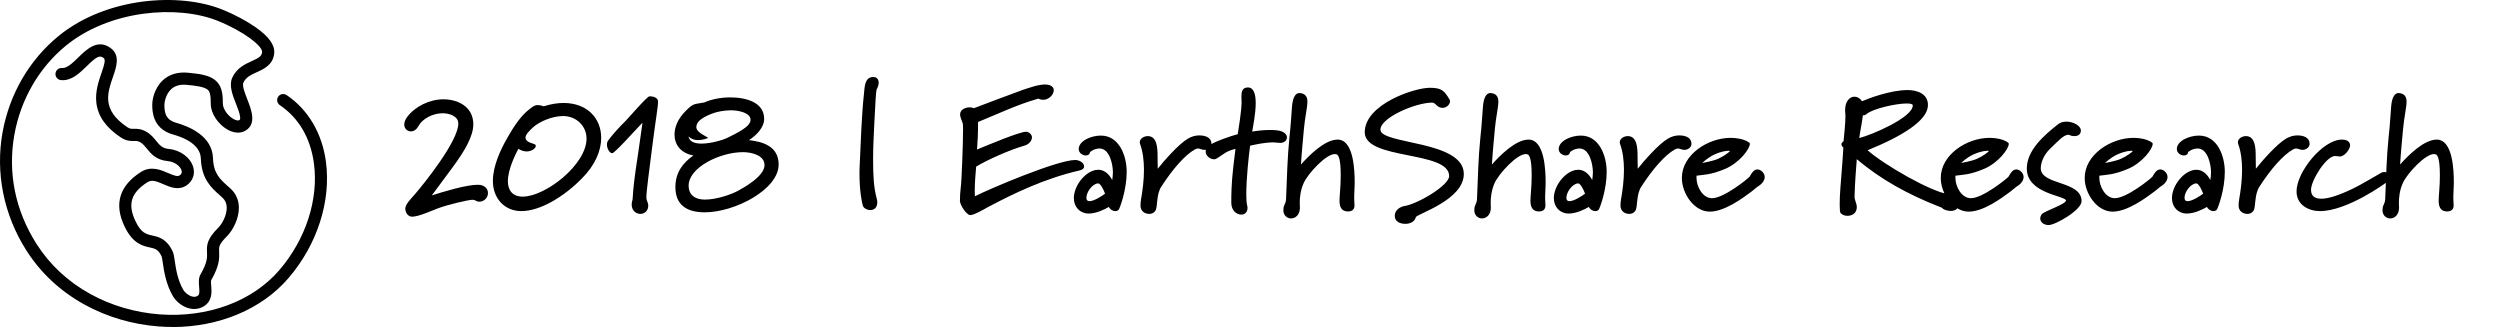 <svg xmlns="http://www.w3.org/2000/svg" width="344" height="45" viewBox="0 0 344 45" fill="none"><path d="M67.144 26.552C67.144 27.248 66.592 27.752 65.92 27.752C65.608 27.752 65.368 27.488 65.032 27.488C64.504 27.488 61.648 28.136 60.136 28.712C59.608 28.904 57.64 29.816 56.704 29.816C56.152 29.816 55.768 29.264 55.768 28.712C55.768 28.112 56.536 27.368 57.016 26.816C58.408 25.208 63.064 19.4 63.064 17C63.064 15.968 61.816 15.584 60.904 15.584C59.56 15.584 58.12 16.328 57.568 17.36C57.304 17.864 56.896 18.08 56.536 18.08C56.056 18.08 55.624 17.696 55.624 17.144C55.624 16.832 55.744 16.472 56.032 16.088C57.136 14.624 59.128 13.664 61.024 13.664C63.016 13.664 65.128 14.696 65.128 17.096C65.128 18.68 64.048 20.648 62.224 23.096C60.496 25.4 60.28 25.76 59.416 26.888C61 26.384 64.12 25.424 65.752 25.424C66.712 25.424 67.144 26 67.144 26.552ZM80.708 19.064C80.708 17.312 79.268 15.968 77.492 15.968C75.932 15.968 74.204 16.76 73.364 17.504C72.764 18.056 72.308 18.536 72.308 18.944C72.308 19.28 72.62 19.568 73.388 19.784C73.628 19.832 73.724 19.952 73.724 20.096C73.724 20.408 73.124 20.84 72.476 20.84C72.092 20.84 71.684 20.696 71.324 20.48C70.892 21.296 69.884 23.336 69.884 24.944C69.884 26.192 70.532 27.056 71.924 27.056C75.044 27.056 80.708 22.664 80.708 19.064ZM82.724 18.968C82.724 20.72 81.908 22.712 80.06 24.56C77.588 27.08 74.324 29.048 71.732 29.048C69.476 29.048 67.82 27.344 67.82 24.896C67.82 22.856 68.876 20.6 69.716 19.136C70.844 17.12 71.804 15.8 72.932 14.96C73.412 14.576 73.652 14.456 73.988 14.456C74.204 14.456 74.444 14.504 74.828 14.624C75.812 14.312 76.724 14.168 77.54 14.168C80.78 14.168 82.724 16.256 82.724 18.968ZM90.546 13.976C90.546 14.72 90.257 16.184 89.706 20.504C89.346 23.408 88.938 26.312 88.938 27.2C88.938 27.56 89.201 27.896 89.201 28.28C89.201 29.096 88.602 29.432 88.121 29.432C87.522 29.432 86.921 28.976 86.921 28.16C86.921 27.944 86.945 27.728 87.041 27.464C87.281 23.912 87.45 23.912 88.409 16.88C87.041 18.296 84.618 21.056 84.234 21.08C83.874 21.08 83.513 20.432 83.513 19.88C83.513 19.688 83.561 19.52 83.633 19.4C84.234 18.56 85.29 17.408 86.058 16.664C86.513 16.208 89.034 13.256 89.37 13.256H89.513C89.897 13.256 90.546 13.448 90.546 13.976ZM105.197 22.712C105.197 21.344 103.373 20.936 102.221 20.936C99.101 20.936 94.757 23.024 94.757 25.544C94.757 26.84 95.669 27.464 96.989 27.464C98.549 27.464 100.589 26.792 101.621 26.216C102.389 25.784 105.197 24.248 105.197 22.712ZM103.277 16.496C103.277 15.44 101.429 15.176 100.589 15.176C99.605 15.176 98.573 15.392 97.925 15.656C96.365 16.256 95.813 16.856 95.813 17.504C95.813 17.552 95.813 17.6 95.837 17.648C95.981 18.344 97.493 18.872 97.421 18.992C97.421 18.992 96.749 19.28 96.029 19.28C95.549 19.28 95.117 19.136 94.733 18.776C94.877 19.52 95.621 19.76 96.533 19.76C97.901 19.76 99.629 19.208 100.133 18.944C101.309 18.344 103.277 17.456 103.277 16.496ZM107.141 22.64C107.141 26.072 101.117 29.216 96.965 29.216C94.541 29.216 92.933 28.232 92.933 25.736C92.933 23.768 93.941 22.424 95.405 21.392C93.677 21.08 92.813 19.904 92.813 18.512C92.813 17.48 93.293 16.352 94.253 15.368C95.477 14.096 95.525 14.384 96.917 14.096C97.805 13.688 99.149 13.4 100.469 13.4C102.605 13.4 105.149 14.048 105.149 16.352C105.149 17.552 104.069 18.632 103.061 19.28C104.957 19.496 107.141 20.12 107.141 22.64ZM120.906 11.384C120.906 11.648 120.81 11.984 120.618 12.32C120.546 12.44 120.426 14.432 120.306 16.976C120.234 18.488 120.138 20.216 120.138 21.848C120.138 24.296 120.234 25.784 120.618 27.248C120.69 27.488 120.714 27.68 120.714 27.848C120.714 28.616 120.234 28.904 119.754 28.904C119.298 28.904 118.818 28.64 118.722 28.28C118.578 27.8 118.266 26.216 118.266 23.984C118.266 23.624 118.266 23.24 118.29 22.832C118.458 19.448 118.53 16.16 118.89 12.8C118.986 11.96 118.962 10.592 120.186 10.592C120.618 10.592 120.906 10.904 120.906 11.384ZM149.174 22.928C149.174 23.144 148.982 23.36 148.55 23.456C143.822 24.536 139.55 26.576 135.902 28.52C135.59 28.688 134.054 29.6 133.502 29.6C133.022 29.6 132.086 28.232 132.086 27.632C132.086 27.128 132.134 26.264 132.182 25.976C132.326 25.064 132.518 19.64 132.518 17.72C132.518 17.36 132.494 17.12 132.494 17.048C132.398 16.688 132.11 16.184 132.11 15.728C132.11 15.104 132.806 14.768 133.43 14.768C133.622 14.768 133.79 14.792 134.006 14.888C134.966 14.528 140.342 12.488 140.798 12.344C141.566 12.104 142.838 11.624 143.798 11.624C144.278 11.624 144.998 11.792 144.998 12.416C144.998 13.016 144.326 13.736 143.534 13.736C143.342 13.736 143.102 13.688 142.886 13.568C139.982 14.384 137.366 15.656 134.582 16.784C134.582 18.536 134.51 19.544 134.438 20.576C135.998 19.928 140.294 18.128 141.182 18.128C141.638 18.128 141.998 18.56 141.998 18.896C141.998 19.352 141.59 19.856 141.014 20.024C138.902 20.624 135.758 22.04 134.318 22.928C134.222 24.056 134.126 25.136 134.126 26.24C134.126 26.504 134.126 26.744 134.15 27.008C136.118 26 145.478 22.016 147.95 22.016C148.43 22.016 149.174 22.328 149.174 22.928ZM152.056 26.648C151.888 26.192 151.456 25.232 151.096 25.232C150.304 25.28 149.488 26.432 149.488 27.224C149.488 27.56 149.656 27.68 149.92 27.68C150.544 27.68 151.648 26.96 152.056 26.648ZM155.032 23.648C155.032 26.048 154.168 28.424 153.952 28.832C153.832 28.976 153.664 29.048 153.472 29.048C153.112 29.048 152.728 28.808 152.584 28.472C152.008 28.808 150.856 29.384 149.8 29.384C148.624 29.384 147.76 28.496 147.76 27.272C147.76 25.472 149.488 23.36 151.12 23.36C151.816 23.36 152.512 23.768 153.04 24.776C153.088 24.464 153.136 24.104 153.136 23.696C153.136 22.736 152.728 20.432 151.288 20.432C150.64 20.432 149.992 20.84 149.968 20.984C149.944 21.248 149.704 21.392 149.416 21.392C148.936 21.392 148.432 21.032 148.432 20.504C148.432 19.424 150.064 18.656 151.48 18.656C153.976 18.656 155.032 21.392 155.032 23.648ZM166.697 19.808C166.697 20.264 166.217 20.624 165.713 20.624C165.377 20.624 165.137 20.432 164.825 20.432C164.705 20.432 164.561 20.48 164.393 20.576C163.049 21.344 161.393 23.216 159.809 25.664C159.041 26.816 159.353 28.544 158.945 29.048C158.729 29.336 158.441 29.432 158.153 29.432C157.481 29.432 156.929 29.024 156.929 28.28C156.929 28.064 156.953 27.752 157.001 27.464C157.217 26.24 157.409 24.8 157.409 23.384C157.409 22.136 157.265 20.888 156.881 19.832C156.857 19.76 156.833 19.664 156.833 19.568C156.833 19.088 157.385 18.728 157.937 18.728C159.209 18.728 159.281 20.336 159.281 21.464C159.281 22.256 159.305 22.688 159.305 23.216C160.121 22.184 162.209 19.784 163.481 19.064C163.937 18.8 164.441 18.632 165.017 18.632C165.761 18.632 166.697 18.848 166.697 19.808ZM177.082 18.896C177.082 19.304 176.746 19.664 176.146 19.664C175.834 19.664 175.498 19.592 175.306 19.592C173.986 19.592 172.906 19.856 172.018 20.048C171.826 21.392 171.49 24.608 171.49 26.672C171.49 27.296 171.514 27.824 171.586 28.16C171.634 28.328 171.658 28.472 171.658 28.616C171.658 29.24 171.25 29.528 170.794 29.528C170.17 29.528 169.426 29 169.426 27.896C169.426 26.864 169.426 25.424 169.69 23.072C169.834 21.728 169.93 21.176 170.002 20.48C168.778 20.792 168.586 21.056 167.554 21.728C167.41 21.824 167.242 21.92 167.05 21.92C166.522 21.92 165.898 21.44 165.898 20.864C165.898 20.552 166.042 20.264 166.33 20.048C167.05 19.496 169.45 18.68 170.314 18.464C170.41 17.912 170.842 15.128 170.842 14.12C170.842 13.88 170.818 13.568 170.818 13.256C170.818 12.632 170.938 12.032 171.706 12.032C172.546 12.032 172.786 13.016 172.786 14.192C172.786 15.656 172.402 17.456 172.306 18.104C173.194 17.96 173.938 17.888 174.73 17.888C175.042 17.888 175.378 17.888 175.738 17.936C176.602 18.032 177.082 18.464 177.082 18.896ZM186.405 25.184C186.405 25.856 186.333 26.528 186.333 27.128C186.333 27.68 186.381 27.992 186.381 28.304C186.357 28.808 186.069 29.096 185.469 29.096C184.509 29.096 184.317 28.352 184.317 27.608C184.317 26.864 184.485 25.736 184.485 24.104C184.485 22.784 184.365 21.488 183.981 21.272C183.885 21.224 183.789 21.2 183.669 21.2C182.445 21.2 179.997 23.864 179.397 25.16C178.917 26.216 178.845 27.296 178.845 27.872C178.845 28.352 178.869 28.448 178.869 28.544C178.869 29.576 178.245 30.056 177.645 30.056C177.117 30.056 176.589 29.648 176.589 28.928C176.589 28.712 176.613 28.472 176.733 28.208C176.949 27.704 176.949 27.728 176.973 27.104C177.093 24.32 177.141 21.68 177.429 18.896C177.645 16.976 177.693 15.512 177.789 14.552C177.909 13.328 178.293 12.8 178.797 12.8C179.637 12.848 179.901 13.328 179.901 14C179.901 14.72 179.541 16.328 179.421 17.72C179.277 19.352 179.109 20.984 179.013 22.64C180.093 21.416 182.277 19.208 184.053 19.208C186.309 19.208 186.405 23.576 186.405 25.184ZM201.421 23.936C201.421 27.536 194.941 29.432 194.821 29.888C194.653 30.536 194.005 30.8 193.381 30.8C192.709 30.8 191.917 30.536 191.917 29.696C191.917 28.832 192.781 28.424 193.237 28.352C195.037 28.088 199.405 25.52 199.405 24.224C199.405 20.696 187.789 22.064 187.789 18.2C187.789 14.36 194.581 12.08 196.741 12.08C198.397 12.08 198.733 12.488 199.453 13.688C199.501 13.784 199.525 13.832 199.525 13.928C199.525 14.36 199.069 14.84 198.493 14.84C198.253 14.84 197.989 14.768 197.725 14.528C197.557 14.384 197.365 14.12 197.053 14.12C194.797 14.12 189.949 16.184 189.949 17.84C189.949 19.904 201.421 19.304 201.421 23.936ZM212.679 25.184C212.679 25.856 212.607 26.528 212.607 27.128C212.607 27.68 212.655 27.992 212.655 28.304C212.631 28.808 212.343 29.096 211.743 29.096C210.783 29.096 210.591 28.352 210.591 27.608C210.591 26.864 210.759 25.736 210.759 24.104C210.759 22.784 210.639 21.488 210.255 21.272C210.159 21.224 210.063 21.2 209.943 21.2C208.719 21.2 206.271 23.864 205.671 25.16C205.191 26.216 205.119 27.296 205.119 27.872C205.119 28.352 205.143 28.448 205.143 28.544C205.143 29.576 204.519 30.056 203.919 30.056C203.391 30.056 202.863 29.648 202.863 28.928C202.863 28.712 202.887 28.472 203.007 28.208C203.223 27.704 203.223 27.728 203.247 27.104C203.367 24.32 203.415 21.68 203.703 18.896C203.919 16.976 203.967 15.512 204.063 14.552C204.183 13.328 204.567 12.8 205.071 12.8C205.911 12.848 206.175 13.328 206.175 14C206.175 14.72 205.815 16.328 205.695 17.72C205.551 19.352 205.383 20.984 205.287 22.64C206.367 21.416 208.551 19.208 210.327 19.208C212.583 19.208 212.679 23.576 212.679 25.184ZM218.103 26.648C217.935 26.192 217.503 25.232 217.143 25.232C216.351 25.28 215.535 26.432 215.535 27.224C215.535 27.56 215.703 27.68 215.967 27.68C216.59 27.68 217.695 26.96 218.103 26.648ZM221.079 23.648C221.079 26.048 220.215 28.424 219.999 28.832C219.879 28.976 219.711 29.048 219.519 29.048C219.159 29.048 218.775 28.808 218.631 28.472C218.055 28.808 216.903 29.384 215.847 29.384C214.671 29.384 213.807 28.496 213.807 27.272C213.807 25.472 215.535 23.36 217.167 23.36C217.863 23.36 218.559 23.768 219.087 24.776C219.135 24.464 219.183 24.104 219.183 23.696C219.183 22.736 218.775 20.432 217.335 20.432C216.687 20.432 216.039 20.84 216.015 20.984C215.991 21.248 215.751 21.392 215.463 21.392C214.983 21.392 214.479 21.032 214.479 20.504C214.479 19.424 216.111 18.656 217.527 18.656C220.023 18.656 221.079 21.392 221.079 23.648ZM232.744 19.808C232.744 20.264 232.264 20.624 231.76 20.624C231.424 20.624 231.184 20.432 230.872 20.432C230.752 20.432 230.608 20.48 230.44 20.576C229.096 21.344 227.44 23.216 225.856 25.664C225.088 26.816 225.4 28.544 224.992 29.048C224.776 29.336 224.488 29.432 224.2 29.432C223.528 29.432 222.976 29.024 222.976 28.28C222.976 28.064 223 27.752 223.048 27.464C223.264 26.24 223.456 24.8 223.456 23.384C223.456 22.136 223.312 20.888 222.928 19.832C222.904 19.76 222.88 19.664 222.88 19.568C222.88 19.088 223.432 18.728 223.984 18.728C225.256 18.728 225.328 20.336 225.328 21.464C225.328 22.256 225.352 22.688 225.352 23.216C226.168 22.184 228.256 19.784 229.528 19.064C229.984 18.8 230.488 18.632 231.064 18.632C231.808 18.632 232.744 18.848 232.744 19.808ZM237.976 20.864C238 20.84 238.024 20.816 238.024 20.792C238.024 20.768 238.024 20.744 237.928 20.744C237.64 20.744 236.92 20.792 235.936 21.248C235 21.656 234.232 22.424 234.232 22.424C234.232 22.424 235.672 22.184 236.416 21.848C237.256 21.464 237.76 21.056 237.976 20.864ZM242.824 24.344C242.824 24.8 242.488 25.256 242.128 25.496C241.792 25.688 241.384 26.072 241.072 26.312C239.704 27.344 237.256 29.12 235.264 29.12C233.104 29.12 231.424 26.624 231.424 24.488C231.424 21.296 235 18.968 238.144 18.968C239.008 18.968 239.896 19.136 240.544 19.52C240.688 19.616 240.784 19.688 240.784 19.784C240.784 20.504 239.32 22.424 237.376 23.24C235.336 24.104 234.352 24.032 233.44 24.176V24.488C233.44 25.64 234.256 27.272 235.576 27.272C237.184 27.272 240.472 24.632 240.76 24.296C241 23.864 241.312 23.312 241.816 23.312C242.296 23.312 242.824 23.816 242.824 24.344ZM263.199 14.504C263.199 14.312 262.863 14.24 262.359 14.24C260.823 14.24 257.631 14.984 256.863 15.68C256.719 15.8 256.575 15.872 256.407 15.872C256.383 15.872 256.359 15.848 256.335 15.848C256.215 16.904 255.975 17.936 255.831 18.992C257.391 18.632 263.199 16.184 263.199 14.504ZM269.511 28.04C269.511 28.712 269.055 29.024 268.431 29.024C267.951 29.024 267.423 28.856 267.207 28.592C267.159 28.544 266.919 28.472 266.559 28.328C262.575 26.744 258.783 24.704 255.495 21.896C255.399 23.024 255.231 25.28 255.183 27.056C255.183 27.536 255.495 27.992 255.495 28.496C255.495 29.312 254.895 29.696 254.199 29.696C253.839 29.696 253.503 29.576 253.263 29.312C253.167 29.192 253.143 28.76 253.143 28.088C253.143 27.488 253.167 26.72 253.239 25.856C253.359 24.176 253.551 22.088 253.647 20.288C253.647 20.288 253.383 20.168 253.383 19.808C253.383 19.64 253.671 19.448 253.671 19.448C253.743 18.848 253.935 16.832 253.935 15.968C253.935 15.752 253.887 15.536 253.887 15.152C253.887 13.904 254.535 13.304 255.183 13.304C255.567 13.304 255.951 13.52 256.215 13.928C257.151 13.52 260.175 12.392 262.479 12.392C263.775 12.392 265.287 12.872 265.287 14.456C265.287 16.544 261.831 18.704 256.983 20.672C259.143 22.616 265.695 26.408 268.119 26.72C268.479 26.768 269.511 27.128 269.511 28.04ZM273.601 20.864C273.625 20.84 273.649 20.816 273.649 20.792C273.649 20.768 273.649 20.744 273.553 20.744C273.265 20.744 272.545 20.792 271.561 21.248C270.625 21.656 269.857 22.424 269.857 22.424C269.857 22.424 271.297 22.184 272.041 21.848C272.881 21.464 273.385 21.056 273.601 20.864ZM278.449 24.344C278.449 24.8 278.113 25.256 277.753 25.496C277.417 25.688 277.009 26.072 276.697 26.312C275.329 27.344 272.881 29.12 270.889 29.12C268.729 29.12 267.049 26.624 267.049 24.488C267.049 21.296 270.625 18.968 273.769 18.968C274.633 18.968 275.521 19.136 276.169 19.52C276.313 19.616 276.409 19.688 276.409 19.784C276.409 20.504 274.945 22.424 273.001 23.24C270.961 24.104 269.977 24.032 269.065 24.176V24.488C269.065 25.64 269.881 27.272 271.201 27.272C272.809 27.272 276.097 24.632 276.385 24.296C276.625 23.864 276.937 23.312 277.441 23.312C277.921 23.312 278.449 23.816 278.449 24.344ZM286.425 27.68C286.425 28.904 282.825 30.968 281.889 30.968C281.241 30.968 280.737 30.584 280.737 30.056C280.737 29.864 280.809 29.672 280.953 29.48C281.241 29.048 284.312 28.112 284.289 27.56C283.953 26.888 278.889 26.6 278.889 23.192C278.889 20.672 281.265 18.608 283.161 17.12C283.497 16.832 283.929 16.736 284.337 16.736C285.297 16.736 286.329 17.312 286.329 17.96C286.329 18.368 286.065 18.728 285.465 18.728C285.081 18.728 284.937 18.656 284.625 18.536C283.905 18.56 283.185 19.448 282.153 20.408C281.121 21.368 280.809 22.52 280.809 23.144C280.809 25.52 286.425 24.824 286.425 27.68ZM293.405 20.864C293.429 20.84 293.453 20.816 293.453 20.792C293.453 20.768 293.453 20.744 293.357 20.744C293.069 20.744 292.349 20.792 291.365 21.248C290.429 21.656 289.661 22.424 289.661 22.424C289.661 22.424 291.101 22.184 291.845 21.848C292.685 21.464 293.189 21.056 293.405 20.864ZM298.253 24.344C298.253 24.8 297.917 25.256 297.557 25.496C297.221 25.688 296.813 26.072 296.501 26.312C295.133 27.344 292.685 29.12 290.693 29.12C288.533 29.12 286.853 26.624 286.853 24.488C286.853 21.296 290.429 18.968 293.573 18.968C294.437 18.968 295.325 19.136 295.973 19.52C296.117 19.616 296.213 19.688 296.213 19.784C296.213 20.504 294.749 22.424 292.805 23.24C290.765 24.104 289.781 24.032 288.869 24.176V24.488C288.869 25.64 289.685 27.272 291.005 27.272C292.613 27.272 295.901 24.632 296.189 24.296C296.429 23.864 296.741 23.312 297.245 23.312C297.725 23.312 298.253 23.816 298.253 24.344ZM303.157 26.648C302.989 26.192 302.557 25.232 302.197 25.232C301.405 25.28 300.589 26.432 300.589 27.224C300.589 27.56 300.757 27.68 301.021 27.68C301.645 27.68 302.749 26.96 303.157 26.648ZM306.133 23.648C306.133 26.048 305.269 28.424 305.053 28.832C304.933 28.976 304.765 29.048 304.573 29.048C304.213 29.048 303.829 28.808 303.685 28.472C303.109 28.808 301.957 29.384 300.901 29.384C299.725 29.384 298.861 28.496 298.861 27.272C298.861 25.472 300.589 23.36 302.221 23.36C302.917 23.36 303.613 23.768 304.141 24.776C304.189 24.464 304.237 24.104 304.237 23.696C304.237 22.736 303.829 20.432 302.389 20.432C301.741 20.432 301.093 20.84 301.069 20.984C301.045 21.248 300.805 21.392 300.517 21.392C300.037 21.392 299.533 21.032 299.533 20.504C299.533 19.424 301.165 18.656 302.581 18.656C305.077 18.656 306.133 21.392 306.133 23.648ZM317.799 19.808C317.799 20.264 317.319 20.624 316.815 20.624C316.479 20.624 316.239 20.432 315.927 20.432C315.807 20.432 315.663 20.48 315.495 20.576C314.151 21.344 312.495 23.216 310.911 25.664C310.143 26.816 310.455 28.544 310.047 29.048C309.831 29.336 309.543 29.432 309.255 29.432C308.583 29.432 308.031 29.024 308.031 28.28C308.031 28.064 308.055 27.752 308.103 27.464C308.319 26.24 308.511 24.8 308.511 23.384C308.511 22.136 308.367 20.888 307.983 19.832C307.959 19.76 307.935 19.664 307.935 19.568C307.935 19.088 308.487 18.728 309.039 18.728C310.311 18.728 310.383 20.336 310.383 21.464C310.383 22.256 310.407 22.688 310.407 23.216C311.223 22.184 313.311 19.784 314.583 19.064C315.039 18.8 315.543 18.632 316.119 18.632C316.863 18.632 317.799 18.848 317.799 19.808ZM328.917 24.56C328.917 24.704 328.869 24.728 328.845 24.752C328.197 25.28 322.941 29.048 319.221 29.048C317.685 29.048 316.005 28.208 316.005 26.336C316.005 23.672 319.605 19.208 322.245 19.208C323.037 19.208 323.373 19.568 323.373 20C323.373 20.552 322.605 21.536 321.957 21.536C321.717 21.536 321.477 21.464 321.309 21.464C320.085 21.464 317.997 24.824 317.997 26.12C317.997 26.84 318.381 27.344 319.389 27.344C320.301 27.344 321.669 26.96 323.709 25.976C325.077 25.328 327.573 23.792 327.765 23.72C327.885 23.672 327.981 23.672 328.101 23.672C328.581 23.672 328.917 24.128 328.917 24.56ZM337.648 25.184C337.648 25.856 337.576 26.528 337.576 27.128C337.576 27.68 337.624 27.992 337.624 28.304C337.6 28.808 337.312 29.096 336.712 29.096C335.752 29.096 335.56 28.352 335.56 27.608C335.56 26.864 335.728 25.736 335.728 24.104C335.728 22.784 335.608 21.488 335.224 21.272C335.128 21.224 335.032 21.2 334.912 21.2C333.688 21.2 331.24 23.864 330.64 25.16C330.16 26.216 330.088 27.296 330.088 27.872C330.088 28.352 330.112 28.448 330.112 28.544C330.112 29.576 329.488 30.056 328.888 30.056C328.36 30.056 327.832 29.648 327.832 28.928C327.832 28.712 327.856 28.472 327.976 28.208C328.192 27.704 328.192 27.728 328.216 27.104C328.336 24.32 328.384 21.68 328.672 18.896C328.888 16.976 328.936 15.512 329.032 14.552C329.152 13.328 329.536 12.8 330.04 12.8C330.88 12.848 331.144 13.328 331.144 14C331.144 14.72 330.784 16.328 330.664 17.72C330.52 19.352 330.352 20.984 330.256 22.64C331.336 21.416 333.52 19.208 335.296 19.208C337.552 19.208 337.648 23.576 337.648 25.184Z" fill="black"></path><path d="M23.744 44.991C23.124 44.991 22.501 44.969 21.875 44.921C18.263 44.657 14.722 43.617 11.636 41.915C8.283 40.064 5.575 37.535 3.591 34.399C0.504 29.516 -0.648 23.77 0.351 18.215C1.296 12.952 4.032 8.245 8.058 4.955C14.603 -0.395 24.68 -1.09 30.637 1.333C32.303 2.008 33.974 2.904 35.217 3.78C37.017 5.053 37.84 6.212 37.731 7.331C37.578 8.914 36.344 9.474 35.352 9.926C34.541 10.294 33.84 10.614 33.486 11.378C33.295 11.789 33.721 12.883 34.034 13.681C34.594 15.113 35.364 17.077 33.743 17.998C33.041 18.397 32.127 18.321 31.235 17.794C30.152 17.153 28.988 15.758 29 14.209C29.01 12.955 28.831 12.55 28.559 12.33C28.074 11.934 26.878 11.78 25.66 11.673C24.752 11.594 24.054 11.796 23.534 12.289C22.758 13.024 22.62 14.171 22.623 14.369C22.623 14.41 22.623 14.457 22.623 14.504C22.636 15.456 22.764 16.421 24.12 16.857C24.142 16.863 24.173 16.873 24.217 16.886C26.073 17.407 29.204 18.733 29.307 21.746C29.379 23.861 30.252 24.637 31.354 25.623C31.483 25.74 31.614 25.856 31.746 25.975C32.459 26.632 32.851 27.512 32.869 28.52C32.901 30.035 32.068 31.669 31.232 32.504C30.102 33.629 30.121 33.968 30.152 34.641C30.19 35.429 30.246 36.514 29.053 38.562C29.006 38.669 29.041 39.062 29.063 39.319C29.132 40.114 29.247 41.443 28.011 42.166C26.38 43.118 24.524 41.968 23.81 40.774C22.836 39.143 22.558 37.258 22.395 36.13C22.348 35.816 22.292 35.426 22.251 35.313C21.785 34.308 21.362 34.214 20.595 34.044C19.609 33.824 18.256 33.522 17.12 31.122C15.671 28.058 16.431 25.551 19.39 23.666C20.773 22.783 22.145 23.38 23.143 23.814C24.001 24.184 24.439 24.338 24.746 24.115C24.987 23.942 25.059 23.744 24.987 23.474C24.834 22.906 24.085 22.262 23.099 22.17C21.478 22.023 20.767 21.146 20.197 20.442C19.903 20.081 19.653 19.77 19.302 19.575C18.964 19.387 18.77 19.393 18.448 19.399C18.003 19.409 17.393 19.424 16.594 18.893C14.569 17.536 13.476 15.99 13.26 14.158C13.076 12.612 13.57 11.183 13.968 10.03C14.39 8.804 14.556 8.201 14.25 7.972C13.714 7.566 13.304 7.767 11.936 9.103C10.95 10.067 9.833 11.161 8.386 11.023C7.926 10.979 7.591 10.57 7.635 10.111C7.679 9.653 8.086 9.313 8.543 9.357C9.219 9.42 10.008 8.65 10.772 7.906C11.905 6.797 13.458 5.279 15.255 6.636C16.563 7.626 16.021 9.197 15.543 10.58C14.769 12.817 13.971 15.126 17.518 17.498C17.878 17.737 18.053 17.734 18.404 17.724C18.814 17.715 19.371 17.699 20.107 18.108C20.739 18.46 21.137 18.95 21.49 19.383C21.979 19.983 22.329 20.417 23.253 20.502C24.834 20.646 26.242 21.712 26.599 23.034C26.856 23.983 26.524 24.894 25.716 25.476C24.608 26.267 23.431 25.759 22.483 25.347C21.515 24.926 20.892 24.69 20.282 25.077C18.031 26.509 17.537 28.102 18.626 30.399C19.415 32.064 20.094 32.215 20.955 32.407C21.844 32.605 22.952 32.85 23.766 34.616C23.901 34.905 23.957 35.294 24.045 35.885C24.201 36.953 24.439 38.568 25.241 39.913C25.475 40.309 26.427 41.154 27.172 40.721C27.448 40.56 27.469 40.281 27.401 39.467C27.35 38.901 27.294 38.264 27.61 37.72C28.552 36.099 28.515 35.367 28.484 34.723C28.43 33.661 28.512 32.85 30.052 31.314C30.54 30.826 31.22 29.648 31.198 28.552C31.185 27.996 30.997 27.556 30.616 27.207C30.49 27.094 30.368 26.981 30.243 26.871C29.066 25.821 27.732 24.631 27.635 21.8C27.601 20.778 26.9 19.374 23.763 18.491C23.691 18.469 23.638 18.456 23.603 18.444C20.996 17.599 20.964 15.283 20.952 14.52C20.952 14.479 20.952 14.438 20.952 14.403C20.939 13.863 21.168 12.213 22.386 11.063C23.25 10.25 24.43 9.882 25.798 10.001C27.607 10.159 28.809 10.379 29.604 11.026C30.497 11.752 30.672 12.826 30.662 14.218C30.656 14.941 31.279 15.877 32.074 16.348C32.425 16.556 32.754 16.628 32.916 16.537C32.992 16.493 33.089 16.439 33.035 16.037C32.973 15.56 32.719 14.912 32.475 14.29C31.983 13.033 31.473 11.733 31.968 10.671C32.581 9.345 33.733 8.823 34.657 8.402C35.637 7.956 36.009 7.736 36.066 7.17C36.147 6.344 33.571 4.333 30.005 2.885C27.2 1.744 23.447 1.383 19.709 1.892C15.636 2.445 11.867 3.997 9.1 6.259C5.384 9.294 2.858 13.649 1.981 18.516C1.045 23.732 2.085 28.916 4.99 33.507C6.821 36.404 9.325 38.741 12.428 40.453C15.305 42.04 18.61 43.011 21.985 43.259C28.59 43.743 34.735 41.471 38.426 37.18C42.076 32.935 43.86 27.439 43.197 22.481C42.73 18.994 41.109 16.223 38.504 14.466C38.122 14.209 38.022 13.69 38.279 13.307C38.535 12.924 39.055 12.823 39.437 13.081C42.405 15.082 44.327 18.343 44.849 22.262C45.576 27.688 43.644 33.673 39.687 38.276C36.009 42.552 30.143 45 23.735 45" fill="black"></path></svg>
